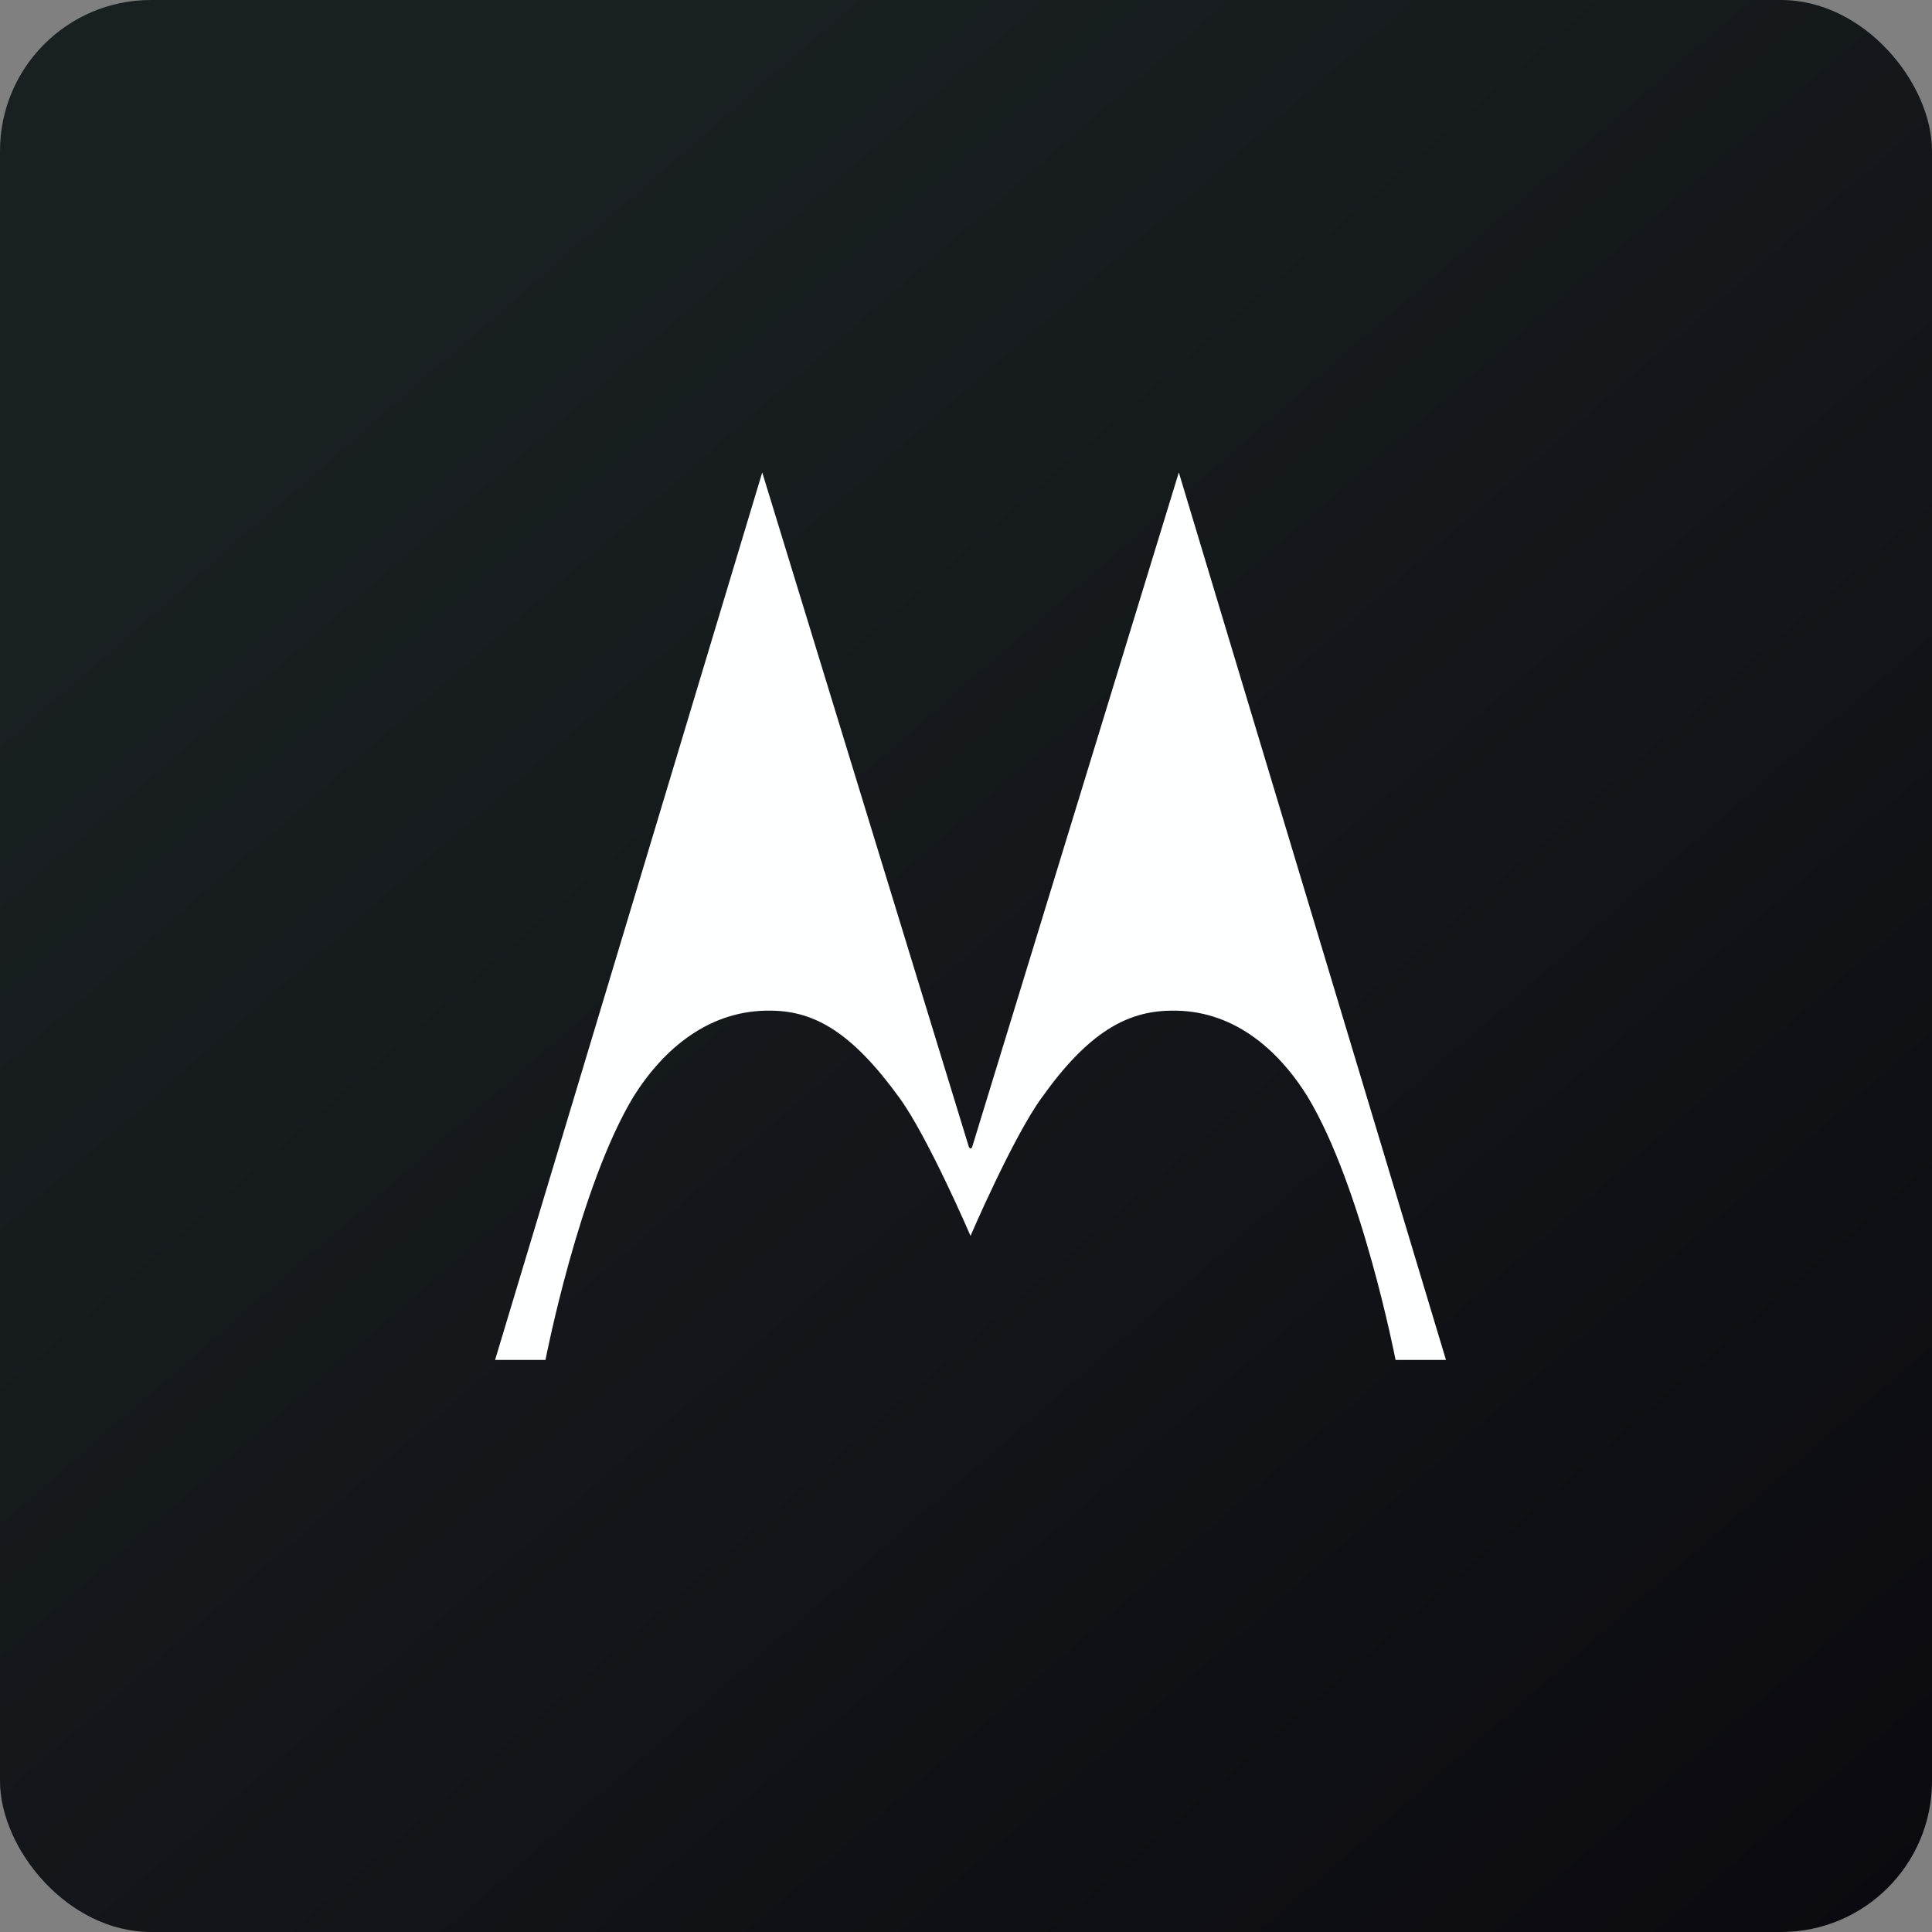 <!-- by FastBull --><svg xmlns="http://www.w3.org/2000/svg" width="64" height="64" viewBox="0 0 64 64"><rect x="0" y="0" width="64" height="64" fill="#808080" stroke="none"/><rect x="0" y="0" width="64" height="64" rx="5" ry="5" fill="url(#fb100)" /><path fill="url(#fb100)" d="M 2.75,2 L 61.55,2 L 61.55,60.80 L 2.75,60.80 L 2.75,2" /><path d="M 32.10,38.01 L 25.25,15.65 L 16.40,45.05 L 18.07,45.05 C 18.07,45.05 19.18,39.31 20.99,36.32 C 21.99,34.73 23.52,33.43 25.57,33.48 C 27,33.50 28.23,34.21 29.79,36.36 C 30.74,37.66 32.15,40.94 32.15,40.94 C 32.15,40.94 33.56,37.66 34.51,36.36 C 36.04,34.21 37.32,33.50 38.77,33.48 C 40.81,33.43 42.32,34.73 43.31,36.32 C 45.12,39.31 46.23,45.05 46.23,45.05 L 47.90,45.05 L 39.05,15.65 L 32.20,38.01 L 32.15,38.05 L 32.10,38.01 L 32.10,38.01" fill="#feffff" /><defs><linearGradient id="fb100" x1="13.69" y1="10.2" x2="74.3" y2="79.82" gradientUnits="userSpaceOnUse"><stop stop-color="#192022" /><stop offset="1" stop-color="#07040b" /></linearGradient></defs></svg>